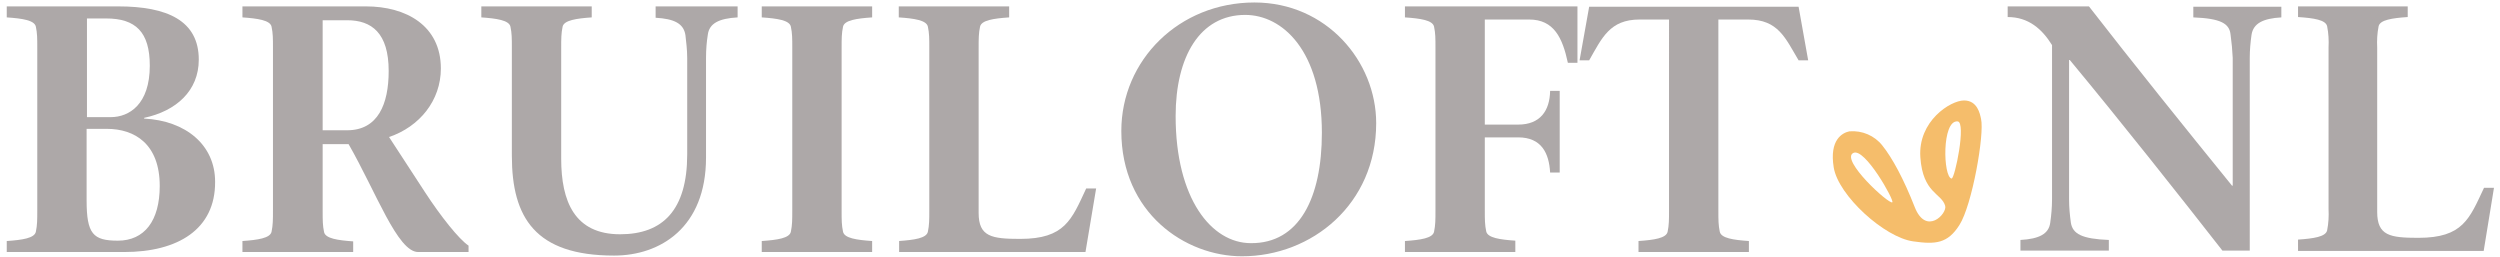<?xml version="1.0" encoding="utf-8"?>
<!-- Generator: Adobe Illustrator 22.1.0, SVG Export Plug-In . SVG Version: 6.00 Build 0)  -->
<svg version="1.1" id="Laag_1" xmlns="http://www.w3.org/2000/svg" xmlns:xlink="http://www.w3.org/1999/xlink" x="0px" y="0px"
	 viewBox="0 0 704.3 72.4" style="enable-background:new 0 0 704.3 72.4;" xml:space="preserve">
<style type="text/css">
	.st0{fill:#ADA8A8;}
	.st1{fill:#F5BD6B;}
</style>
<title>Asset 1</title>
<g id="Layer_2">
	<g id="Layer_1-2">
		<path class="st0" d="M626.1,70.6c-11.8-15.1-28.4-36.1-43-53.7h-0.2v39.3c0,2.2,0.2,4.3,0.5,6.5c0.5,3.2,3.1,4.6,10.7,4.9v3h-24.9
			v-3c5.3-0.3,8-1.7,8.4-4.9c0.3-2.1,0.5-4.3,0.5-6.5V12.7c-2.8-4.5-6.6-7.9-12.5-7.9v-3h22.9c12.1,15.6,27.3,34.5,40.3,50.5h0.2
			V16.3c-0.1-2.2-0.3-4.3-0.6-6.5c-0.3-3.2-2.8-4.6-10.5-4.9v-3h24.8v3c-5.2,0.3-7.9,1.7-8.4,4.9c-0.3,2.1-0.5,4.3-0.5,6.5v54.3
			H626.1z"/>
		<path class="st0" d="M647.4,67.5c4.4-0.3,7.8-0.8,8.2-2.6c0.4-2,0.5-4,0.4-6V13.4c0.1-2,0-4-0.4-6c-0.4-1.8-3.7-2.3-8.2-2.6v-3
			h30.9v3c-4.4,0.3-7.8,0.8-8.2,2.6c-0.4,2-0.5,4-0.4,6v46.3c0,6.7,3.6,7.3,11.6,7.3c12.6,0,14.4-5.4,18.5-14.1h2.8l-2.9,17.8h-52.3
			V67.5z"/>
		<path class="st1" d="M558.1,33.5c-0.3-1.4-1-5.2-4.8-5.2s-13,5.8-12.3,16s6,10.1,7,13.7c0.6,2.2-5.4,8.5-8.6,0.3
			c-3.1-7.9-6.3-13.8-9.1-17.3c-2.2-2.8-5.7-4.3-9.3-4c-1.9,0.4-5.7,2.3-4.4,10.2s14.3,19.7,22.4,20.8c6.3,0.9,9.7,0.6,13-4.6
			C555.6,57.8,559.1,37.8,558.1,33.5z M533.1,57c-1,0.6-14.7-12-11-13.9C525.3,41.4,533.8,56.6,533.1,57z M549.8,50.3
			c-2.4-0.4-2.8-16.5,1.7-16.1C554,34.4,550.7,50.4,549.8,50.3z"/>
	</g>
</g>
<g>
	<path class="st0" d="M1.9,71v-3.1c4.4-0.3,7.8-0.8,8.2-2.6c0.4-1.9,0.4-3.4,0.4-6V13.5c0-2.7,0-4.1-0.4-6C9.7,5.7,6.3,5.2,1.9,4.9
		V1.8h31.4c13.8,0,22.7,4,22.7,15c0,8.8-6.4,14.5-15.4,16.4v0.2c11.7,0.6,20,7.4,20,17.8C60.7,64.6,50.1,71,35,71H1.9z M24.4,33h6.8
		c5.2,0,11-3.6,11-14.5c0-9.5-4-13.3-12.3-13.3h-5.4V33z M24.4,56.4c0,9.5,1.8,11.4,8.8,11.4c7.5,0,11.8-5.6,11.8-15.4
		c0-11.8-7-16.1-14.9-16.1h-5.7V56.4z"/>
	<path class="st0" d="M68.3,1.8h34.8c11.3,0,21.1,5.4,21.1,17.5c0,9-6,16.4-14.6,19.3l10.1,15.5c4.5,6.9,9.6,13.3,12.3,15.1V71
		h-14.2C112,71,106,54.2,98.2,40.6h-7.3v18.8c0,2.7,0,4.1,0.4,6c0.4,1.8,3.9,2.3,8.2,2.6V71H68.3v-3.1c4.3-0.3,7.8-0.8,8.2-2.6
		c0.4-1.9,0.4-3.4,0.4-6V13.5c0-2.7,0-4.1-0.4-6c-0.4-1.8-3.9-2.3-8.2-2.6V1.8z M90.9,36.7h6.9c8.7,0,11.7-7.4,11.7-16.7
		c0-10.7-4.8-14.3-11.7-14.3h-6.9V36.7z"/>
	<path class="st0" d="M158.1,44.7c0,12.1,3.8,21.3,16.6,21.3c12,0,18.9-6.8,18.9-22.5V16.4c0-2.5-0.3-4.6-0.5-6.5
		c-0.5-3.3-3.2-4.6-8.4-4.9V1.8h23.1v3.1c-5.3,0.3-8,1.7-8.4,4.9c-0.3,1.9-0.5,4-0.5,6.5v28.1c0,19.7-12.9,27.6-25.9,27.6
		c-22.2,0-28.8-10.7-28.8-28.1V13.5c0-2.7,0-4.1-0.4-6c-0.4-1.8-3.9-2.3-8.2-2.6V1.8h31.1v3.1c-4.3,0.3-7.8,0.8-8.2,2.6
		c-0.4,1.9-0.4,3.4-0.4,6V44.7z"/>
	<path class="st0" d="M237.1,59.3c0,2.7,0,4.1,0.4,6c0.4,1.8,3.8,2.3,8.2,2.6V71h-31.1v-3.1c4.4-0.3,7.8-0.8,8.2-2.6
		c0.4-1.9,0.4-3.4,0.4-6V13.5c0-2.7,0-4.1-0.4-6c-0.4-1.8-3.8-2.3-8.2-2.6V1.8h31.1v3.1c-4.4,0.3-7.8,0.8-8.2,2.6
		c-0.4,1.9-0.4,3.4-0.4,6V59.3z"/>
	<path class="st0" d="M253.2,67.9c4.4-0.3,7.8-0.8,8.2-2.6c0.4-1.9,0.4-3.4,0.4-6V13.5c0-2.7,0-4.1-0.4-6c-0.4-1.8-3.8-2.3-8.2-2.6
		V1.8h31.1v3.1c-4.4,0.3-7.8,0.8-8.2,2.6c-0.4,1.9-0.4,3.4-0.4,6V60c0,6.7,3.7,7.3,11.7,7.3c12.6,0,14.5-5.4,18.6-14.2h2.8l-3,17.9
		h-52.5V67.9z"/>
	<path class="st0" d="M315.9,36.9c0-20,16.3-36.2,37.5-36.2c20.3,0,34.3,16.6,34.3,34c0,22.8-18.1,37.5-37.8,37.5
		C333.9,72.2,315.9,60,315.9,36.9z M372.4,37.4c0-23.1-11.1-33.2-21.6-33.2c-12.8,0-19.6,11.8-19.6,28.5c0,23.3,10.1,35.8,21.2,35.8
		C366,68.6,372.4,55.8,372.4,37.4z"/>
	<path class="st0" d="M395.8,1.8h48.6v15.9h-2.7c-1.5-7-3.9-12.2-10.9-12.2h-12.5v29.6h9.4c6.2,0,8.9-3.9,9-9.5h2.7v23h-2.7
		c-0.3-5.4-2.4-9.9-9-9.9h-9.4v20.5c0,2.7,0,4.1,0.4,6c0.4,1.8,3.8,2.3,8.2,2.6V71h-31.1v-3.1c4.4-0.3,7.8-0.8,8.2-2.6
		c0.4-1.9,0.4-3.4,0.4-6V13.5c0-2.7,0-4.1-0.4-6c-0.4-1.8-3.8-2.3-8.2-2.6V1.8z"/>
	<path class="st0" d="M484.1,59.3c0,2.7,0,4.1,0.4,6c0.4,1.8,3.8,2.3,8.2,2.6V71h-31.1v-3.1c4.4-0.3,7.8-0.8,8.2-2.6
		c0.4-1.9,0.4-3.4,0.4-6V5.5h-8.3c-8.4,0-10.6,5.2-14.2,11.5H445l2.7-15.1h59l2.7,15.1h-2.7c-3.7-6.2-5.7-11.5-14.2-11.5h-8.4V59.3z
		"/>
</g>
</svg>
